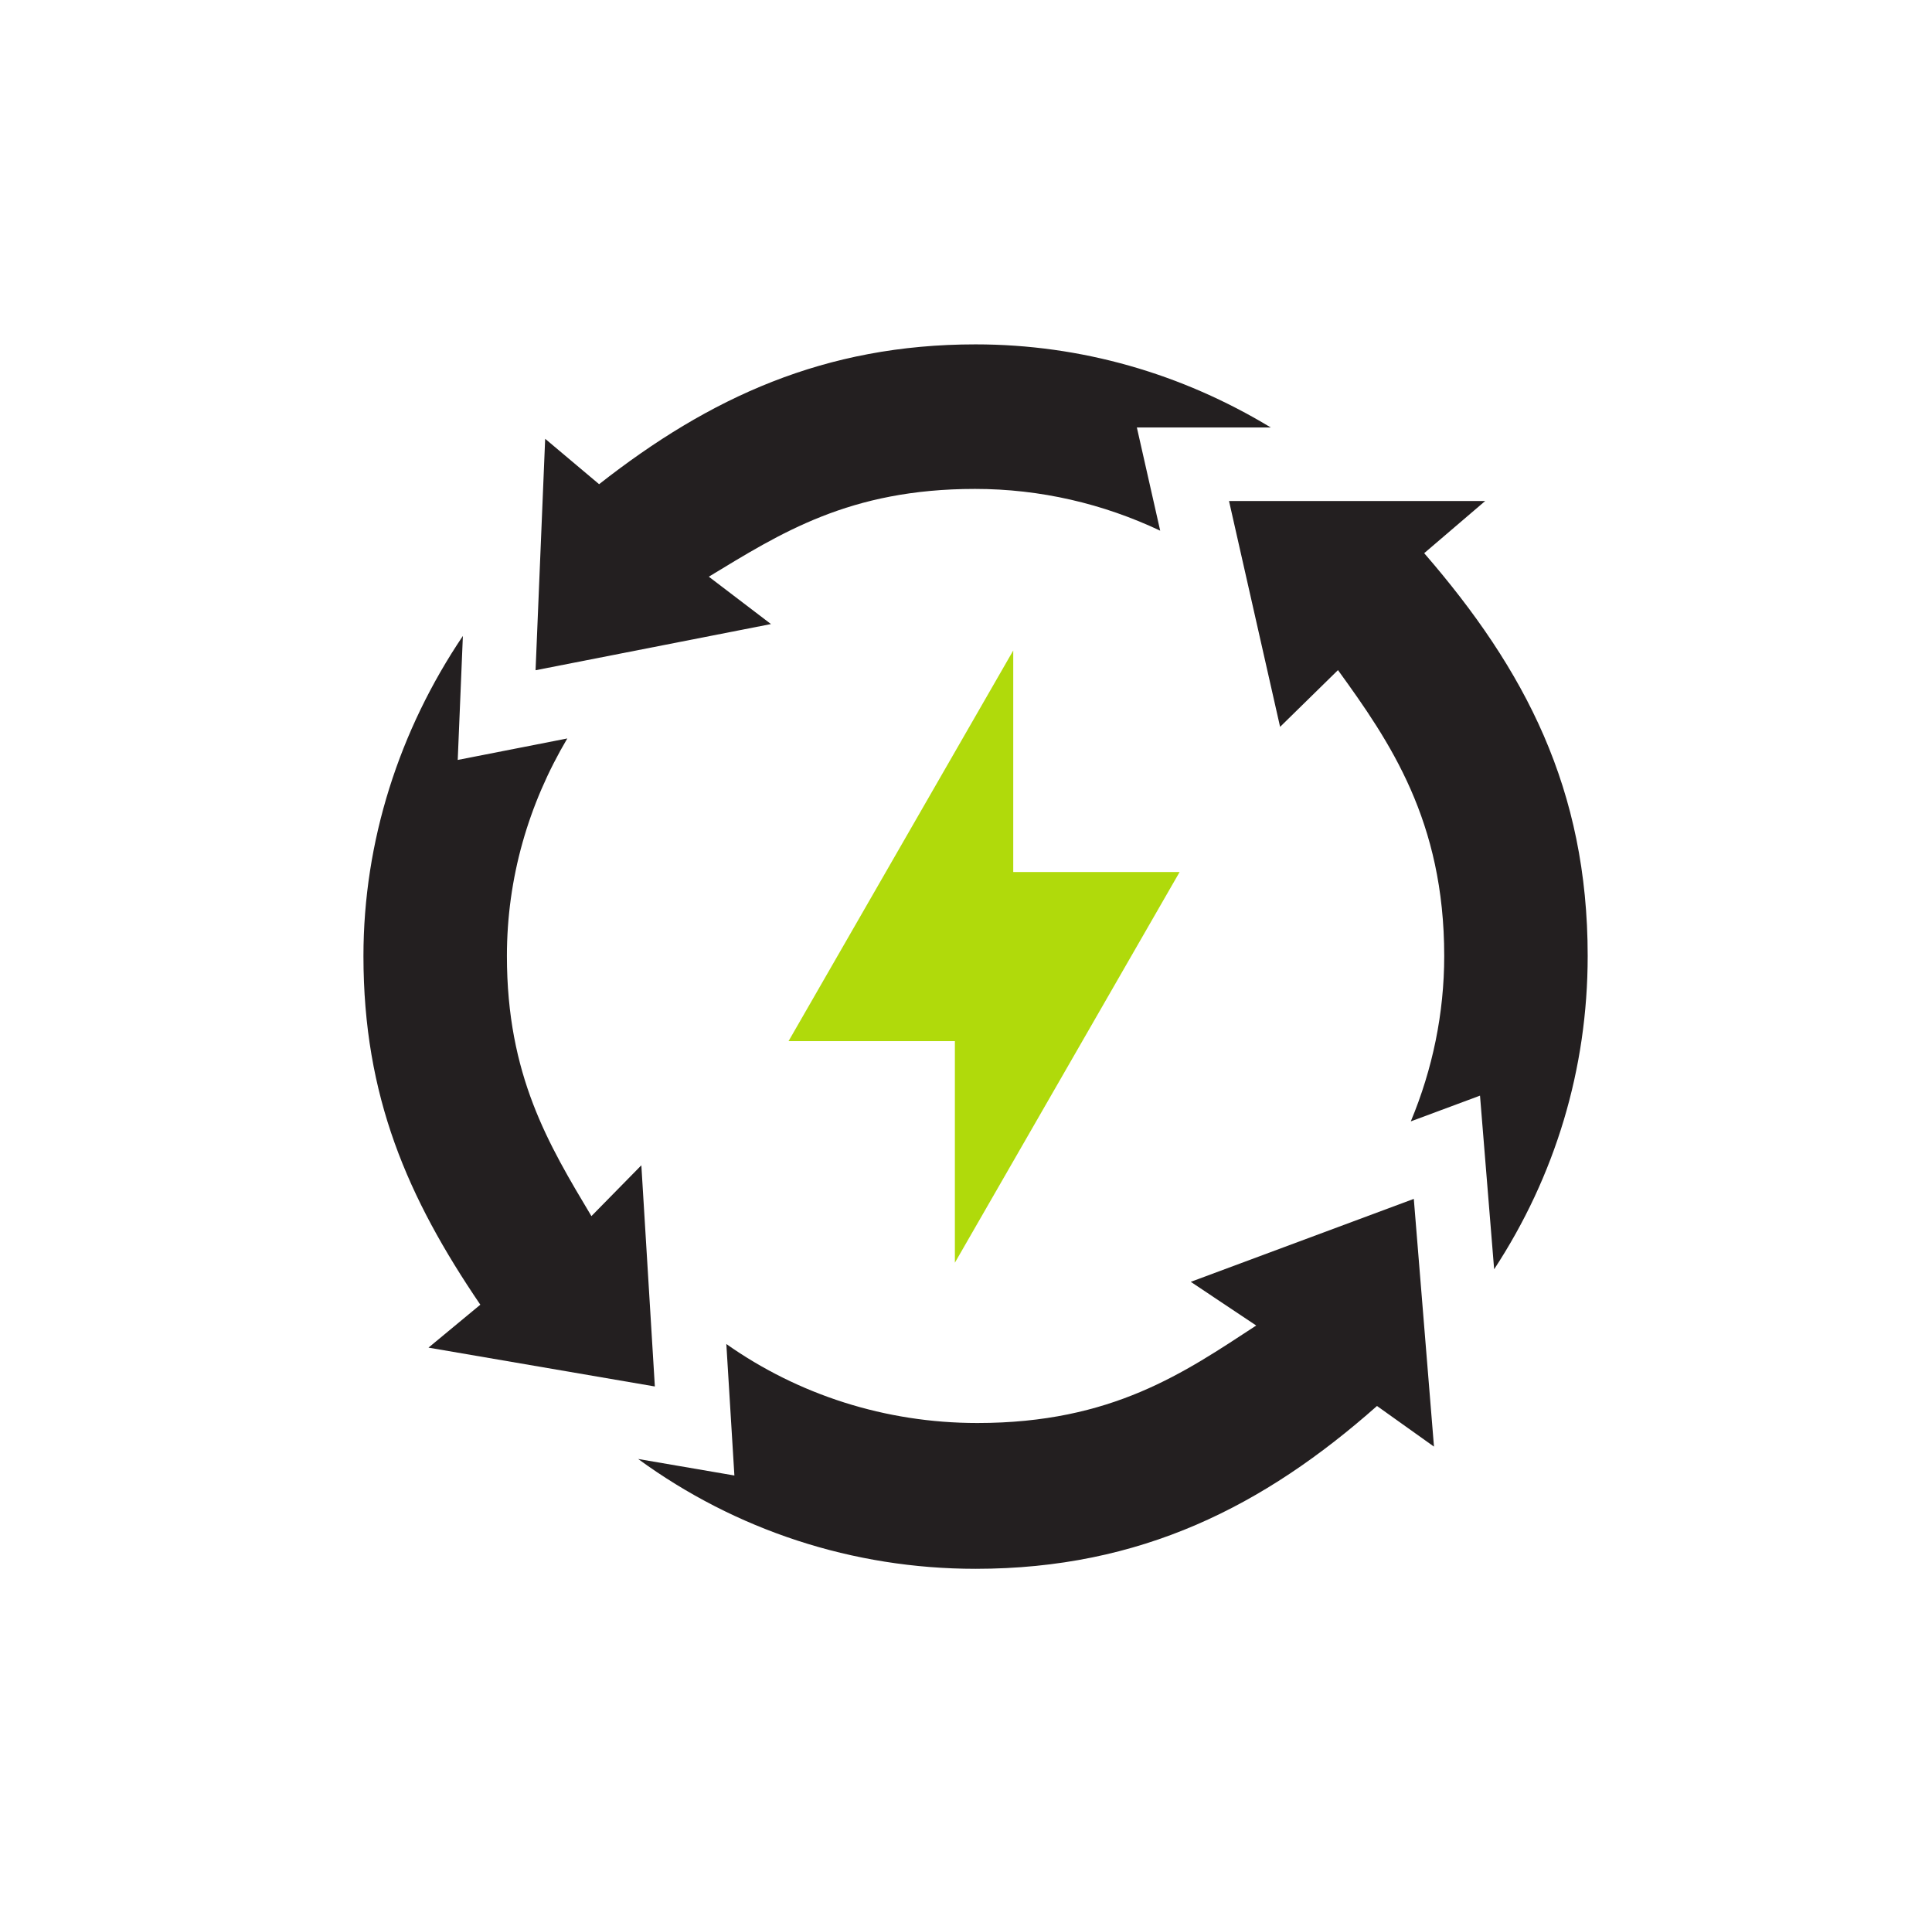 <svg xmlns="http://www.w3.org/2000/svg" fill="none" viewBox="0 0 101 100" height="100" width="101">
<path fill="#231F20" d="M34.234 72.469L33.528 60.908L30.918 63.565C28.675 59.813 26.5 56.209 26.5 49.969C26.5 45.897 27.621 42.038 29.657 38.598L23.929 39.721L24.198 33.24C20.874 38.17 19 43.966 19 49.969C19 57.327 21.315 62.611 25.11 68.195L22.4 70.439L34.234 72.469ZM66.432 22.343C61.783 19.532 56.528 18 51 18C43.107 18 37.095 20.777 31.32 25.308L28.5 22.935L27.998 35.032L40.305 32.619L37.055 30.143C40.806 27.872 44.394 25.555 50.972 25.555C54.39 25.555 57.672 26.33 60.652 27.738L59.432 22.343H66.432ZM74.453 28.914L77.641 26.188H64.25L66.92 37.992L69.946 35.026C72.663 38.776 75.5 42.898 75.5 49.969C75.5 52.961 74.891 55.888 73.753 58.613L77.371 57.268L78.11 66.343C81.299 61.477 83 55.876 83 49.969C83 41.248 79.737 35.013 74.453 28.914Z"></path>
<path fill="#231F20" d="M73.91 62.664L62.25 67L65.672 69.283C61.922 71.732 58.159 74.379 51.096 74.379C46.274 74.379 41.725 72.895 37.971 70.25L38.392 77.122L33.36 76.259C38.46 79.979 44.581 82 51 82C59.655 82 66.088 78.71 71.986 73.489L74.965 75.613L73.91 62.664Z"></path>
<path fill="#B0DA0B" d="M61.667 45.58H52.97V34L41.222 54.42H49.919V66L61.667 45.58Z"></path>
</svg>
